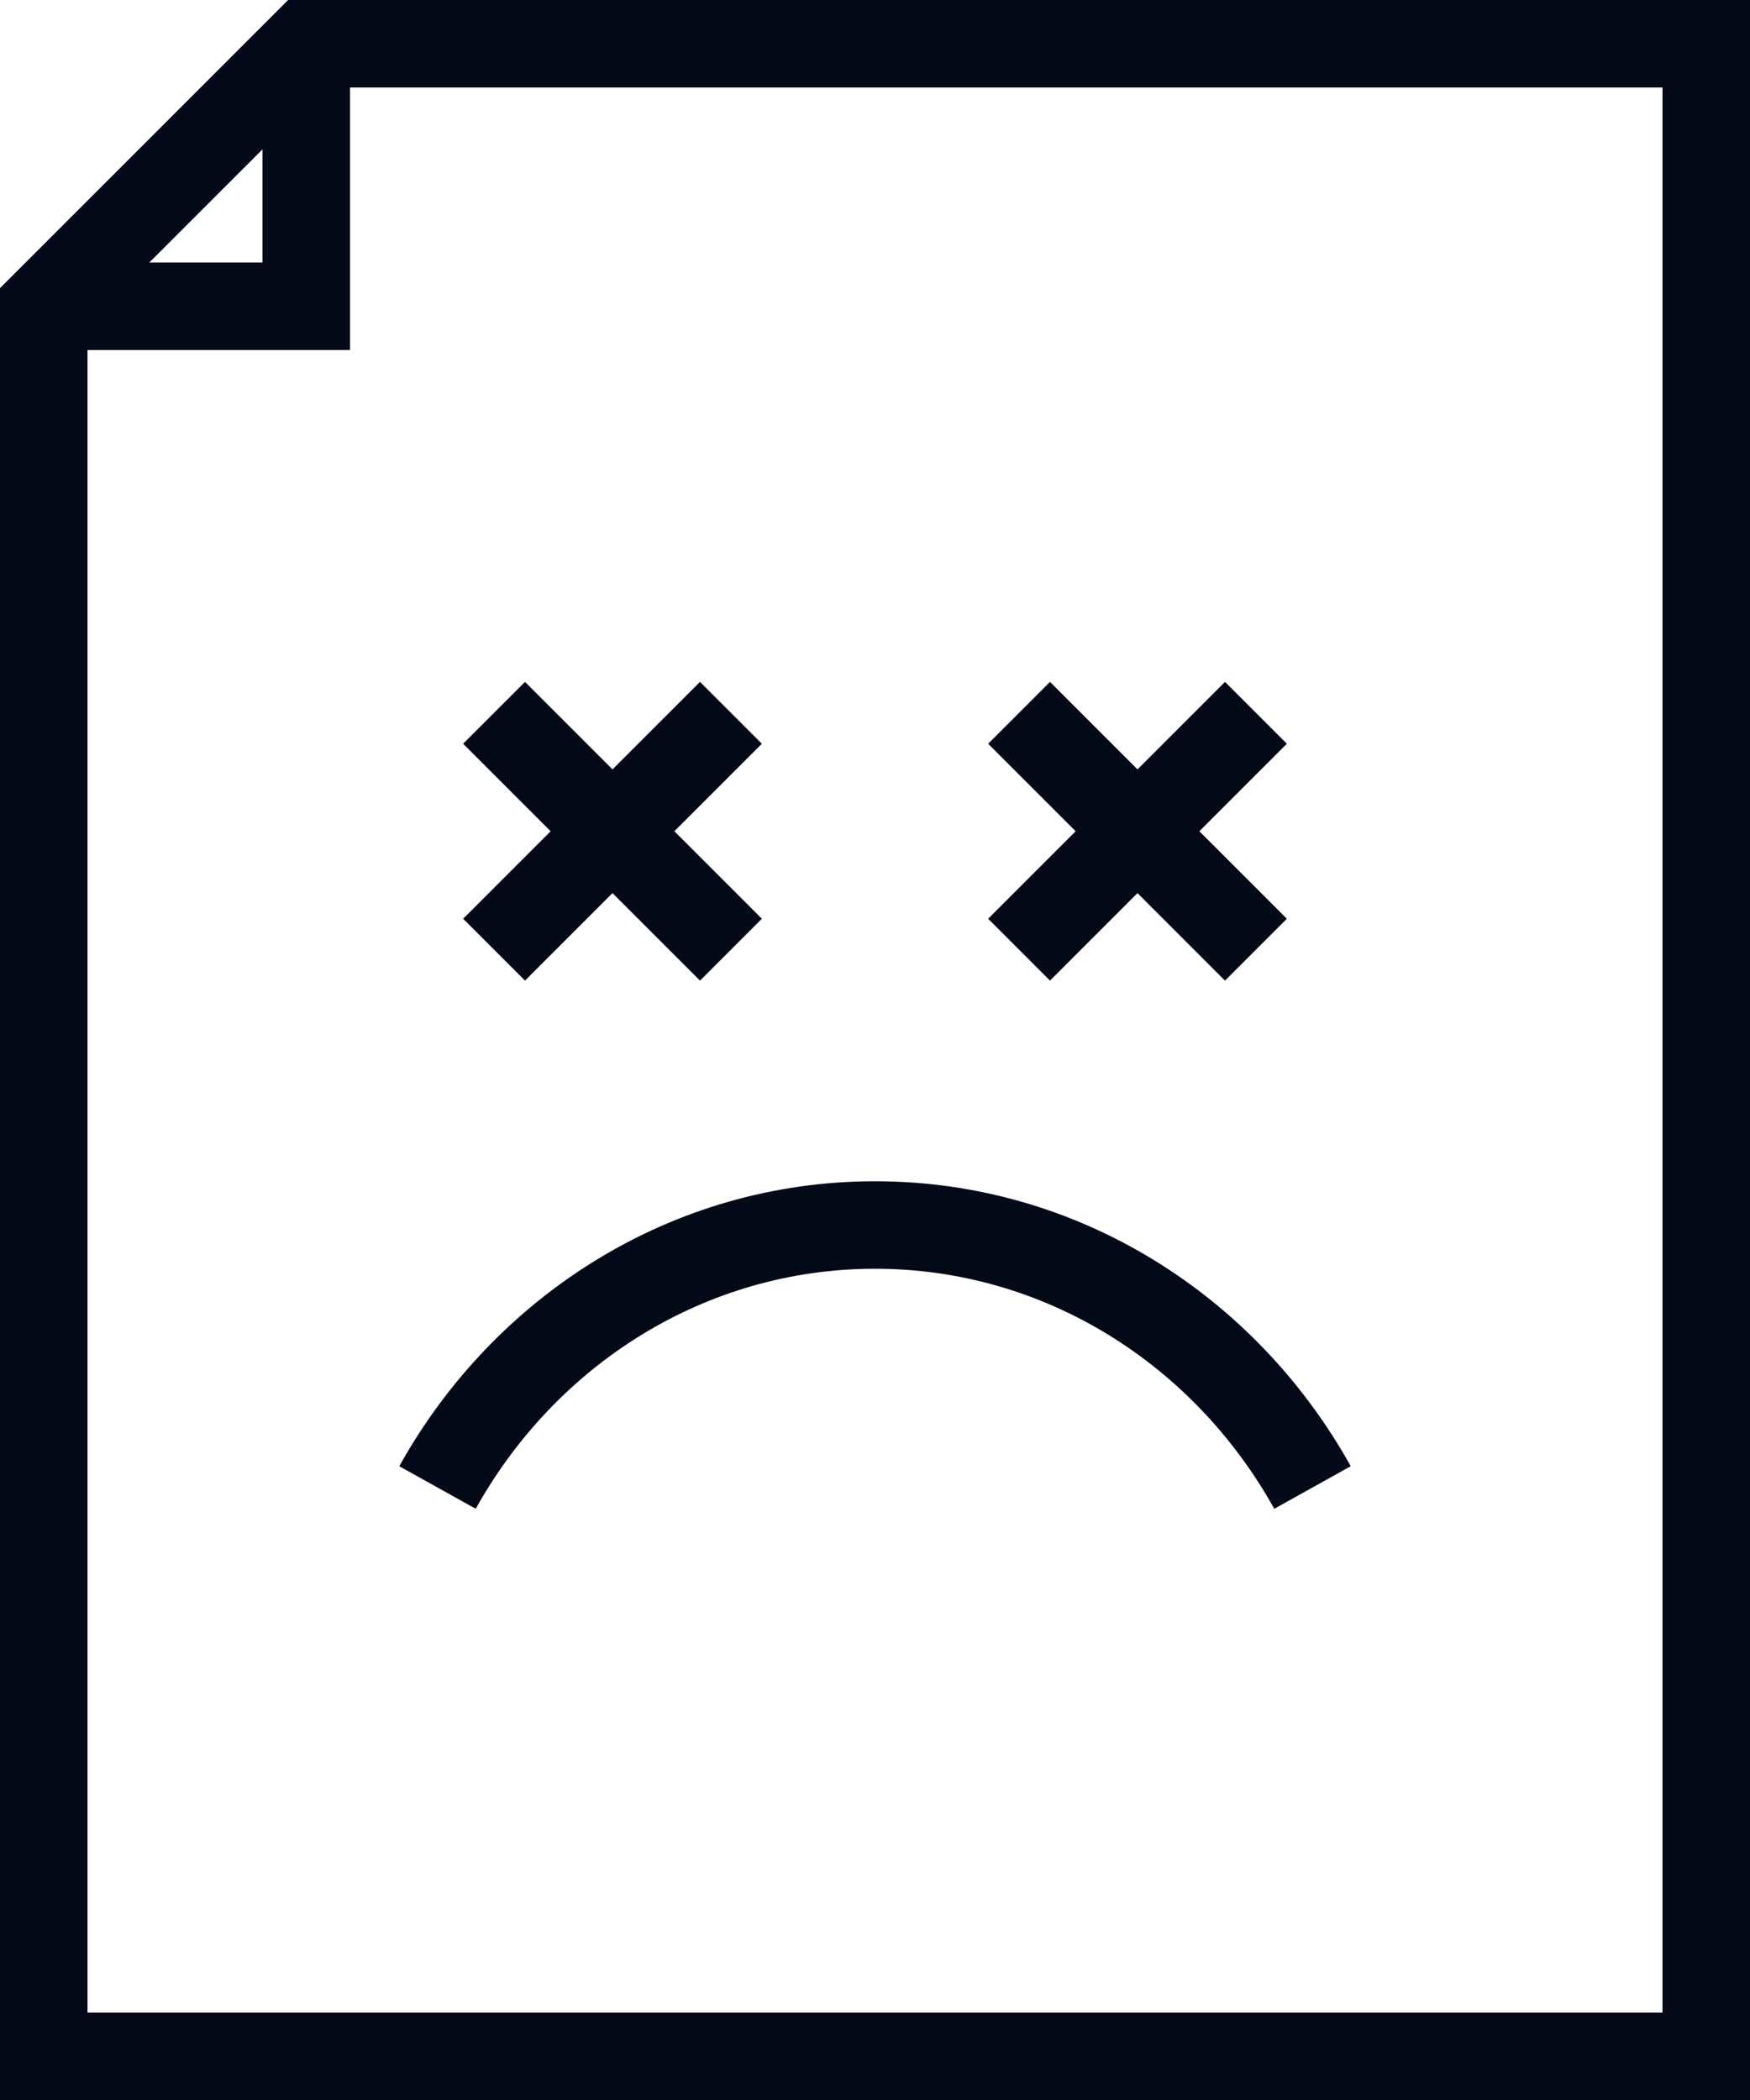 <svg width="80" height="96" viewBox="0 0 80 96" fill="none" xmlns="http://www.w3.org/2000/svg">
<path d="M80 96H0V13.172L13.172 0H80V96ZM16 16H4V92H76V4H16V16ZM40 54C49.328 54 57.431 59.27 61.748 67.027L58.252 68.973C54.585 62.383 47.765 58 40 58C32.235 58 25.415 62.383 21.748 68.973L18.252 67.027C22.569 59.27 30.672 54 40 54ZM34.828 34L30.828 38L34.828 42L32 44.828L28 40.828L24 44.828L21.172 42L25.172 38L21.172 34L24 31.172L28 35.172L32 31.172L34.828 34ZM58.828 34L54.828 38L58.828 42L56 44.828L52 40.828L48 44.828L45.172 42L49.172 38L45.172 34L48 31.172L52 35.172L56 31.172L58.828 34ZM6.828 12H12V6.828L6.828 12Z" fill="#050A18"/>
</svg>
